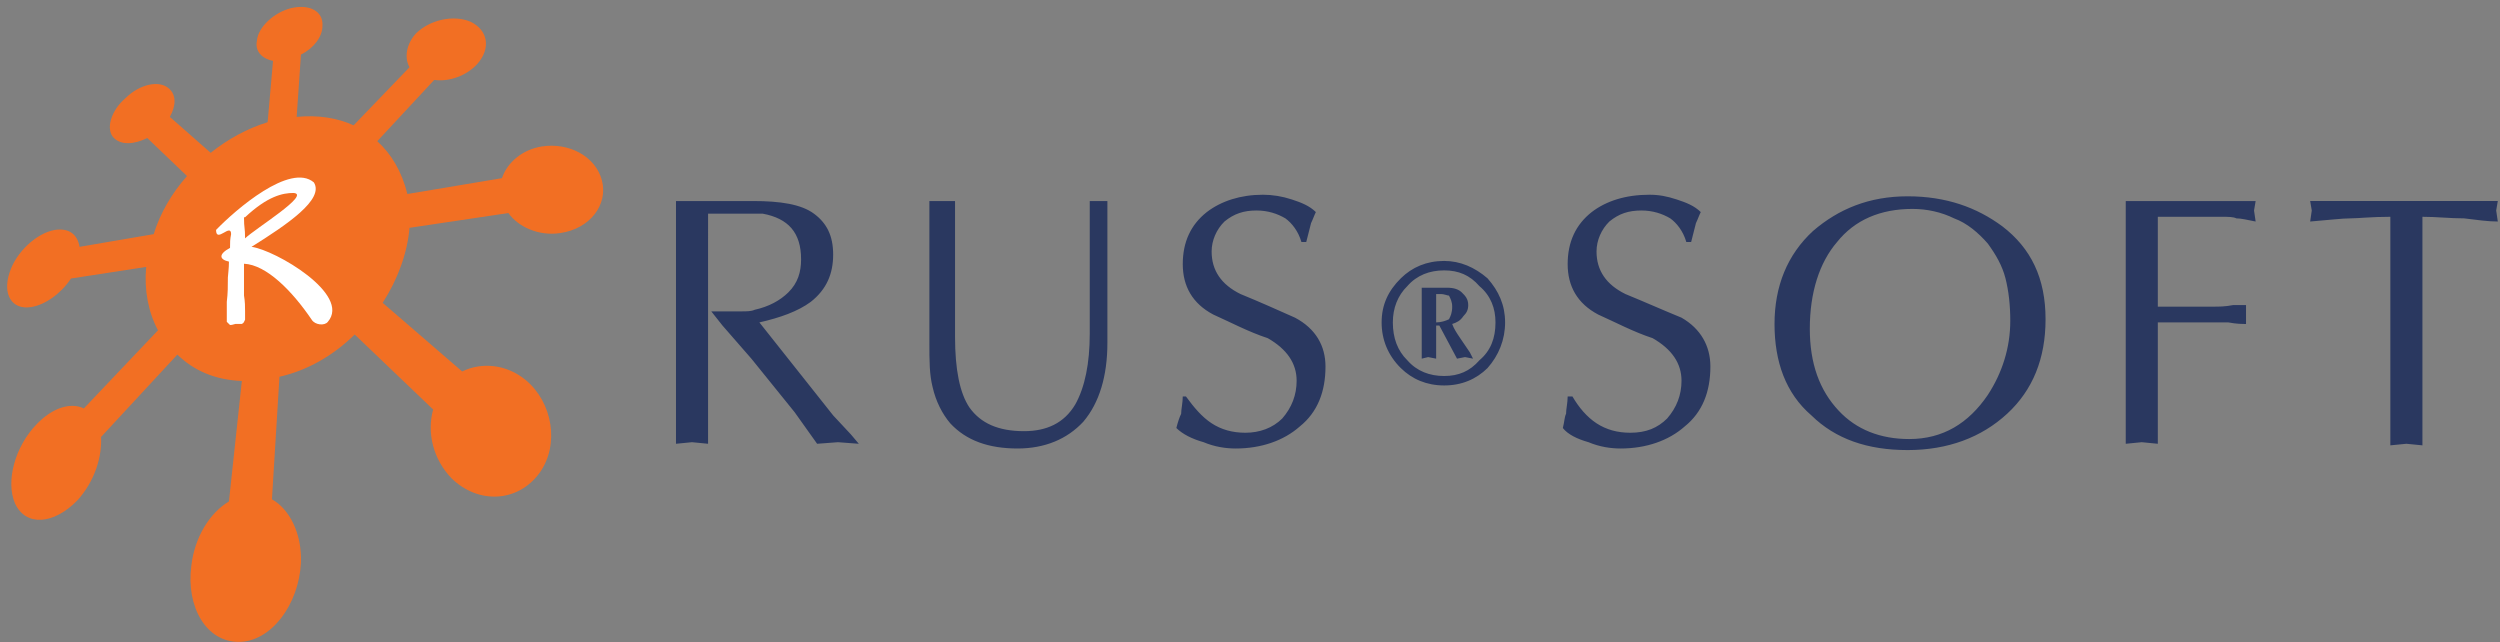 <?xml version="1.0" encoding="UTF-8" standalone="no"?> <svg xmlns:dc="http://purl.org/dc/elements/1.1/" xmlns:cc="http://creativecommons.org/ns#" xmlns:rdf="http://www.w3.org/1999/02/22-rdf-syntax-ns#" xmlns:svg="http://www.w3.org/2000/svg" xmlns="http://www.w3.org/2000/svg" viewBox="0 0 405 104" height="104px" width="405px" xml:space="preserve" id="svg2" preserveAspectRatio="none"><rect x="0" y="0" width="405" height="104" fill="#808080" stroke="none"/>  <defs id="defs6"></defs> <g transform="matrix(1.333,0,0,-1.333,0,104)" id="g10"> <g transform="scale(0.1)" id="g12"> <path id="path14" style="fill:#2a3860;fill-opacity:1;fill-rule:nonzero;stroke:none" d="m 1160.66,371.137 c 0,-40.231 5.85,-68.961 17.54,-86.203 13.65,-19.157 35.09,-28.735 66.27,-28.735 27.28,0 48.72,9.578 62.36,32.563 11.7,21.074 17.55,49.808 17.55,86.203 v 160.91 h 21.44 V 363.473 c 0,-40.227 -9.75,-72.793 -29.24,-95.778 -19.49,-21.074 -46.77,-32.566 -79.91,-32.566 -35.08,0 -62.37,9.574 -81.86,30.648 -9.74,11.496 -17.54,26.821 -21.43,44.059 -3.9,15.324 -3.9,32.566 -3.9,53.637 v 172.402 h 31.18 z m 280.66,-72.793 c 9.74,-13.41 19.48,-24.903 31.18,-32.567 11.69,-7.664 25.34,-11.496 40.93,-11.496 17.54,0 33.13,5.75 44.83,17.246 11.69,13.407 17.54,28.731 17.54,45.973 0,21.07 -11.7,38.309 -35.08,51.715 -23.39,7.664 -44.84,19.16 -66.27,28.738 -25.34,13.41 -37.03,34.481 -37.03,61.297 0,26.82 9.74,47.891 29.23,63.215 17.54,13.41 40.93,21.07 68.22,21.07 11.69,0 23.39,-1.914 35.08,-5.746 11.69,-3.828 21.44,-7.66 29.23,-15.324 -1.95,-3.832 -3.89,-9.578 -5.84,-13.406 0,0 -1.95,-7.664 -5.85,-22.989 h -5.85 c -3.89,13.41 -11.69,22.989 -19.49,28.735 -9.74,5.746 -21.43,9.578 -35.08,9.578 -15.59,0 -27.28,-3.832 -38.98,-13.41 -9.74,-9.578 -15.59,-22.989 -15.59,-36.395 0,-22.988 11.69,-40.23 35.08,-51.723 23.39,-9.578 44.83,-19.156 66.27,-28.734 25.33,-13.406 37.03,-34.48 37.03,-59.383 0,-30.648 -9.75,-55.55 -31.18,-72.789 -19.5,-17.246 -46.78,-26.82 -77.97,-26.82 -11.69,0 -25.34,1.914 -38.98,7.664 -13.64,3.828 -25.33,9.578 -33.13,17.238 1.95,7.664 3.9,13.41 5.85,17.242 0,5.747 1.95,13.407 1.95,21.071 z m 469.7,0 c 7.8,-13.41 17.54,-24.903 29.24,-32.567 11.69,-7.664 25.33,-11.496 40.93,-11.496 19.49,0 33.13,5.75 44.82,17.246 11.7,13.407 17.54,28.731 17.54,45.973 0,21.07 -11.69,38.309 -35.08,51.715 -23.38,7.664 -44.83,19.16 -66.26,28.738 -25.34,13.41 -37.03,34.481 -37.03,61.297 0,26.82 9.74,47.891 29.23,63.215 17.54,13.41 40.93,21.07 70.16,21.07 11.7,0 21.44,-1.914 33.14,-5.746 11.69,-3.828 21.44,-7.66 29.23,-15.324 -1.95,-3.832 -3.9,-9.578 -5.85,-13.406 0,0 -1.94,-7.664 -5.84,-22.989 h -5.85 c -3.9,13.41 -11.69,22.989 -19.49,28.735 -9.75,5.746 -21.44,9.578 -35.08,9.578 -15.6,0 -27.29,-3.832 -38.98,-13.41 -9.75,-9.578 -15.59,-22.989 -15.59,-36.395 0,-22.988 11.69,-40.23 35.08,-51.723 23.39,-9.578 44.82,-19.156 68.21,-28.734 23.39,-13.406 35.09,-34.48 35.09,-59.383 0,-30.648 -9.75,-55.55 -31.19,-72.789 -19.49,-17.246 -46.77,-26.82 -77.96,-26.82 -11.69,0 -25.33,1.914 -38.98,7.664 -13.64,3.828 -25.33,9.578 -31.18,17.238 1.95,7.664 1.95,13.41 3.9,17.242 0,5.747 1.95,13.407 1.95,21.071 z m 504.79,185.812 c -11.69,13.407 -25.34,24.903 -40.93,30.649 -15.59,7.66 -33.13,11.492 -50.67,11.492 -38.98,0 -70.17,-13.41 -91.61,-40.227 -21.43,-24.902 -33.13,-61.3 -33.13,-105.355 0,-42.145 11.7,-74.711 35.08,-99.613 21.44,-22.989 50.68,-34.481 85.76,-34.481 40.93,0 72.11,19.156 95.5,53.637 17.54,26.816 27.29,57.469 27.29,90.035 0,19.152 -1.96,36.395 -5.85,51.719 -3.9,15.324 -11.69,28.734 -21.44,42.144 z m -259.22,-97.695 c 0,45.973 15.6,84.285 46.78,113.019 31.18,26.817 68.22,42.141 114.99,42.141 46.78,0 83.81,-13.41 114.99,-36.394 35.08,-26.821 52.63,-63.215 52.63,-113.02 0,-47.891 -15.6,-86.203 -46.78,-114.934 -31.18,-28.734 -72.11,-44.058 -120.84,-44.058 -48.72,0 -87.7,13.406 -116.94,42.14 -31.19,26.821 -44.83,65.133 -44.83,111.106 z m 426.84,149.414 h 157.86 l -1.95,-11.492 1.95,-13.41 c -9.74,1.914 -17.54,3.832 -23.39,3.832 -3.9,1.914 -9.74,1.914 -17.54,1.914 H 2622.4 V 407.531 h 68.22 c 5.84,0 13.64,0 23.38,1.914 7.8,0 13.65,0 15.6,0 v -22.984 c -3.9,0 -11.7,0 -21.44,1.914 -9.75,0 -15.59,0 -17.54,0 h -68.22 v -147.5 l -19.49,1.918 -19.48,-1.918 z m 360.56,-296.918 -19.49,1.918 -19.49,-1.918 v 277.762 c -23.39,0 -38.98,-1.914 -48.73,-1.914 -9.74,0 -25.33,-1.918 -48.72,-3.832 l 1.95,13.41 -1.95,11.492 h 228.03 l -1.95,-11.492 1.95,-13.41 c -11.69,0 -25.34,1.914 -40.93,3.832 -17.54,0 -33.13,1.914 -50.67,1.914 z m -1264.9,149.418 c 0,21.07 7.8,38.313 23.39,53.637 13.64,13.406 31.18,21.07 52.62,21.07 19.49,0 37.03,-7.664 52.63,-21.07 13.64,-15.324 21.43,-32.567 21.43,-53.637 0,-21.07 -7.79,-40.227 -21.43,-55.551 -13.65,-13.41 -31.19,-21.07 -52.63,-21.07 -21.44,0 -38.98,7.66 -52.62,21.07 -15.59,15.324 -23.39,34.481 -23.39,55.551 z m 13.64,0 c 0,-19.16 5.85,-34.48 17.55,-45.973 11.69,-13.41 27.28,-19.156 44.82,-19.156 17.54,0 31.19,5.746 42.88,19.156 13.64,11.493 19.49,26.813 19.49,45.973 0,17.238 -5.85,32.566 -19.49,44.059 -11.69,13.41 -25.34,19.156 -42.88,19.156 -17.54,0 -33.13,-5.746 -44.82,-19.156 -11.7,-11.493 -17.55,-26.821 -17.55,-44.059 z m 35.09,42.145 H 1759 c 7.8,0 13.64,-1.918 17.54,-5.75 3.9,-3.829 7.8,-7.661 7.8,-15.325 0,-5.746 -1.95,-9.578 -5.85,-13.406 -3.9,-5.746 -7.79,-7.664 -13.64,-9.578 1.95,-5.746 5.85,-11.496 9.74,-17.246 3.9,-5.742 7.8,-11.488 11.7,-17.235 l 3.89,-7.664 -9.74,1.914 -9.74,-1.914 -21.45,40.227 h -3.89 v -40.227 l -9.75,1.914 -7.79,-1.914 z m 17.54,-42.145 c 5.85,0 11.69,1.918 15.59,3.832 1.95,3.832 3.9,7.66 3.9,15.324 0,5.746 -1.95,9.578 -3.9,13.41 -1.95,0 -5.85,1.914 -9.74,1.914 h -5.85 z m -884.844,13.41 v -160.91 l -19.489,1.918 -19.488,-1.918 v 295 h 93.551 c 33.133,0 58.469,-3.832 74.062,-15.324 15.588,-11.492 23.388,-26.821 23.388,-49.805 0,-22.988 -7.8,-42.144 -27.29,-57.469 -15.59,-11.492 -37.027,-19.156 -62.367,-24.902 l 89.657,-113.02 21.44,-22.984 9.74,-11.496 -25.33,1.918 -25.339,-1.918 -27.289,38.313 -52.621,65.128 -35.082,40.227 -13.645,17.242 h 11.695 c 1.95,0 3.899,0 7.793,0 5.848,0 11.7,0 17.547,0 5.844,0 11.692,0 15.59,1.914 17.539,3.832 31.184,11.492 40.93,21.071 11.691,11.496 15.59,24.902 15.59,40.23 0,32.563 -15.59,49.805 -46.774,55.551 -7.801,0 -15.594,0 -23.39,0 -5.848,0 -11.696,0 -21.438,0 -9.746,0 -17.543,0 -21.441,0 V 401.785"></path> <path id="path16" style="fill:#f26f23;fill-opacity:1;fill-rule:nonzero;stroke:none" d="m 658.332,602.184 c 32.656,5.132 65.309,-11.559 73.145,-41.086 7.836,-29.524 -14.368,-59.051 -50.938,-64.188 -26.125,-3.851 -50.941,7.703 -62.699,24.391 L 497.676,503.328 c -2.613,-30.812 -14.371,-62.902 -32.653,-91.148 l 96.653,-83.442 c 23.512,11.551 53.551,8.981 77.066,-10.273 32.653,-26.961 41.797,-78.313 16.977,-112.977 C 629.598,169.547 581.27,166.98 548.613,199.074 526.41,222.18 518.57,254.277 526.41,282.523 l -95.347,91.145 C 404.938,347.992 373.59,330.02 339.629,322.316 L 330.488,173.398 C 351.383,161.844 367.059,132.316 365.754,96.371 363.145,45.02 329.18,0.09 289.996,0.09 c -39.183,0 -64.004,42.363 -57.473,92.43 3.918,34.664 22.207,64.188 45.715,78.308 l 15.676,146.356 c -32.652,1.281 -58.777,12.836 -78.371,32.089 L 122.809,249.141 C 124.113,224.75 114.969,195.223 94.074,172.113 65.336,142.59 31.375,140.02 18.312,168.262 c -11.75,26.961 0,69.324 26.125,96.281 19.594,20.543 41.797,26.961 57.468,19.262 l 90.125,95 c -11.754,21.824 -16.976,48.781 -14.363,77.023 L 86.234,441.707 C 74.481,423.734 54.887,409.613 37.91,407.047 14.398,403.191 2.641,422.449 11.781,449.41 c 7.84,24.395 32.656,47.5 54.859,51.352 16.984,2.566 27.434,-5.133 30.047,-20.539 l 90.121,15.406 c 7.836,25.672 22.207,50.062 40.492,70.605 l -48.328,46.219 c -15.672,-7.707 -31.348,-8.992 -40.493,0 -10.449,10.266 -3.917,33.375 14.368,48.781 16.98,16.688 40.492,21.825 52.246,11.555 9.14,-7.703 9.14,-20.539 1.308,-34.664 l 49.633,-43.648 c 20.899,16.687 44.41,29.527 69.227,37.23 l 6.531,74.461 c -13.059,2.566 -22.207,11.555 -19.594,24.391 1.309,16.687 20.899,34.66 41.801,39.796 22.203,5.137 39.18,-3.851 37.875,-21.824 0,-12.836 -10.449,-26.957 -26.121,-34.664 l -5.227,-75.742 c 26.125,2.57 49.637,-1.281 69.227,-10.27 l 67.922,70.61 c -6.531,11.551 -3.918,28.238 7.836,41.082 16.98,16.687 45.715,23.105 66.613,14.117 20.898,-10.269 24.816,-32.09 7.84,-51.348 -13.063,-14.121 -33.961,-21.828 -52.25,-19.257 l -69.227,-74.461 c 16.981,-15.407 30.043,-37.227 36.575,-64.188 l 114.945,19.258 c 6.527,19.258 24.816,34.66 48.324,38.516"></path> <path id="path18" style="fill:#ffffff;fill-opacity:1;fill-rule:evenodd;stroke:none" d="m 296.527,421.168 c 1.309,-7.703 1.309,-14.121 1.309,-19.258 0,-3.847 0,-7.703 0,-10.269 -1.309,-2.567 -1.309,-3.852 -3.922,-5.133 0,0 -1.305,0 -2.613,0 -2.61,0 -3.918,0 -5.223,0 -3.922,-1.289 -5.226,-1.289 -6.531,-1.289 -1.309,1.289 -2.613,2.57 -3.918,3.855 0,1.281 0,3.852 0,5.133 0,2.566 0,8.984 0,19.258 1.305,10.269 1.305,19.258 1.305,29.527 0,2.567 1.304,10.27 1.304,19.258 -11.754,2.566 -13.062,8.984 1.309,16.691 0,6.414 0,10.266 1.305,16.688 0,14.121 -18.286,-11.559 -18.286,5.133 23.512,24.39 90.125,82.164 118.86,57.769 13.062,-20.539 -32.656,-51.347 -75.758,-78.308 28.738,-3.856 121.473,-57.774 92.742,-91.149 -3.922,-5.136 -15.68,-3.855 -19.594,2.567 -23.511,34.664 -54.859,66.757 -82.289,68.039 0,-11.551 0,-26.957 0,-38.512 z m 0,95 c 0,-14.121 1.309,-11.555 1.309,-25.676 11.75,11.555 80.98,53.918 58.773,55.199 -13.058,0 -31.347,-3.851 -58.773,-29.523 h -1.309"></path> </g> </g> </svg> 